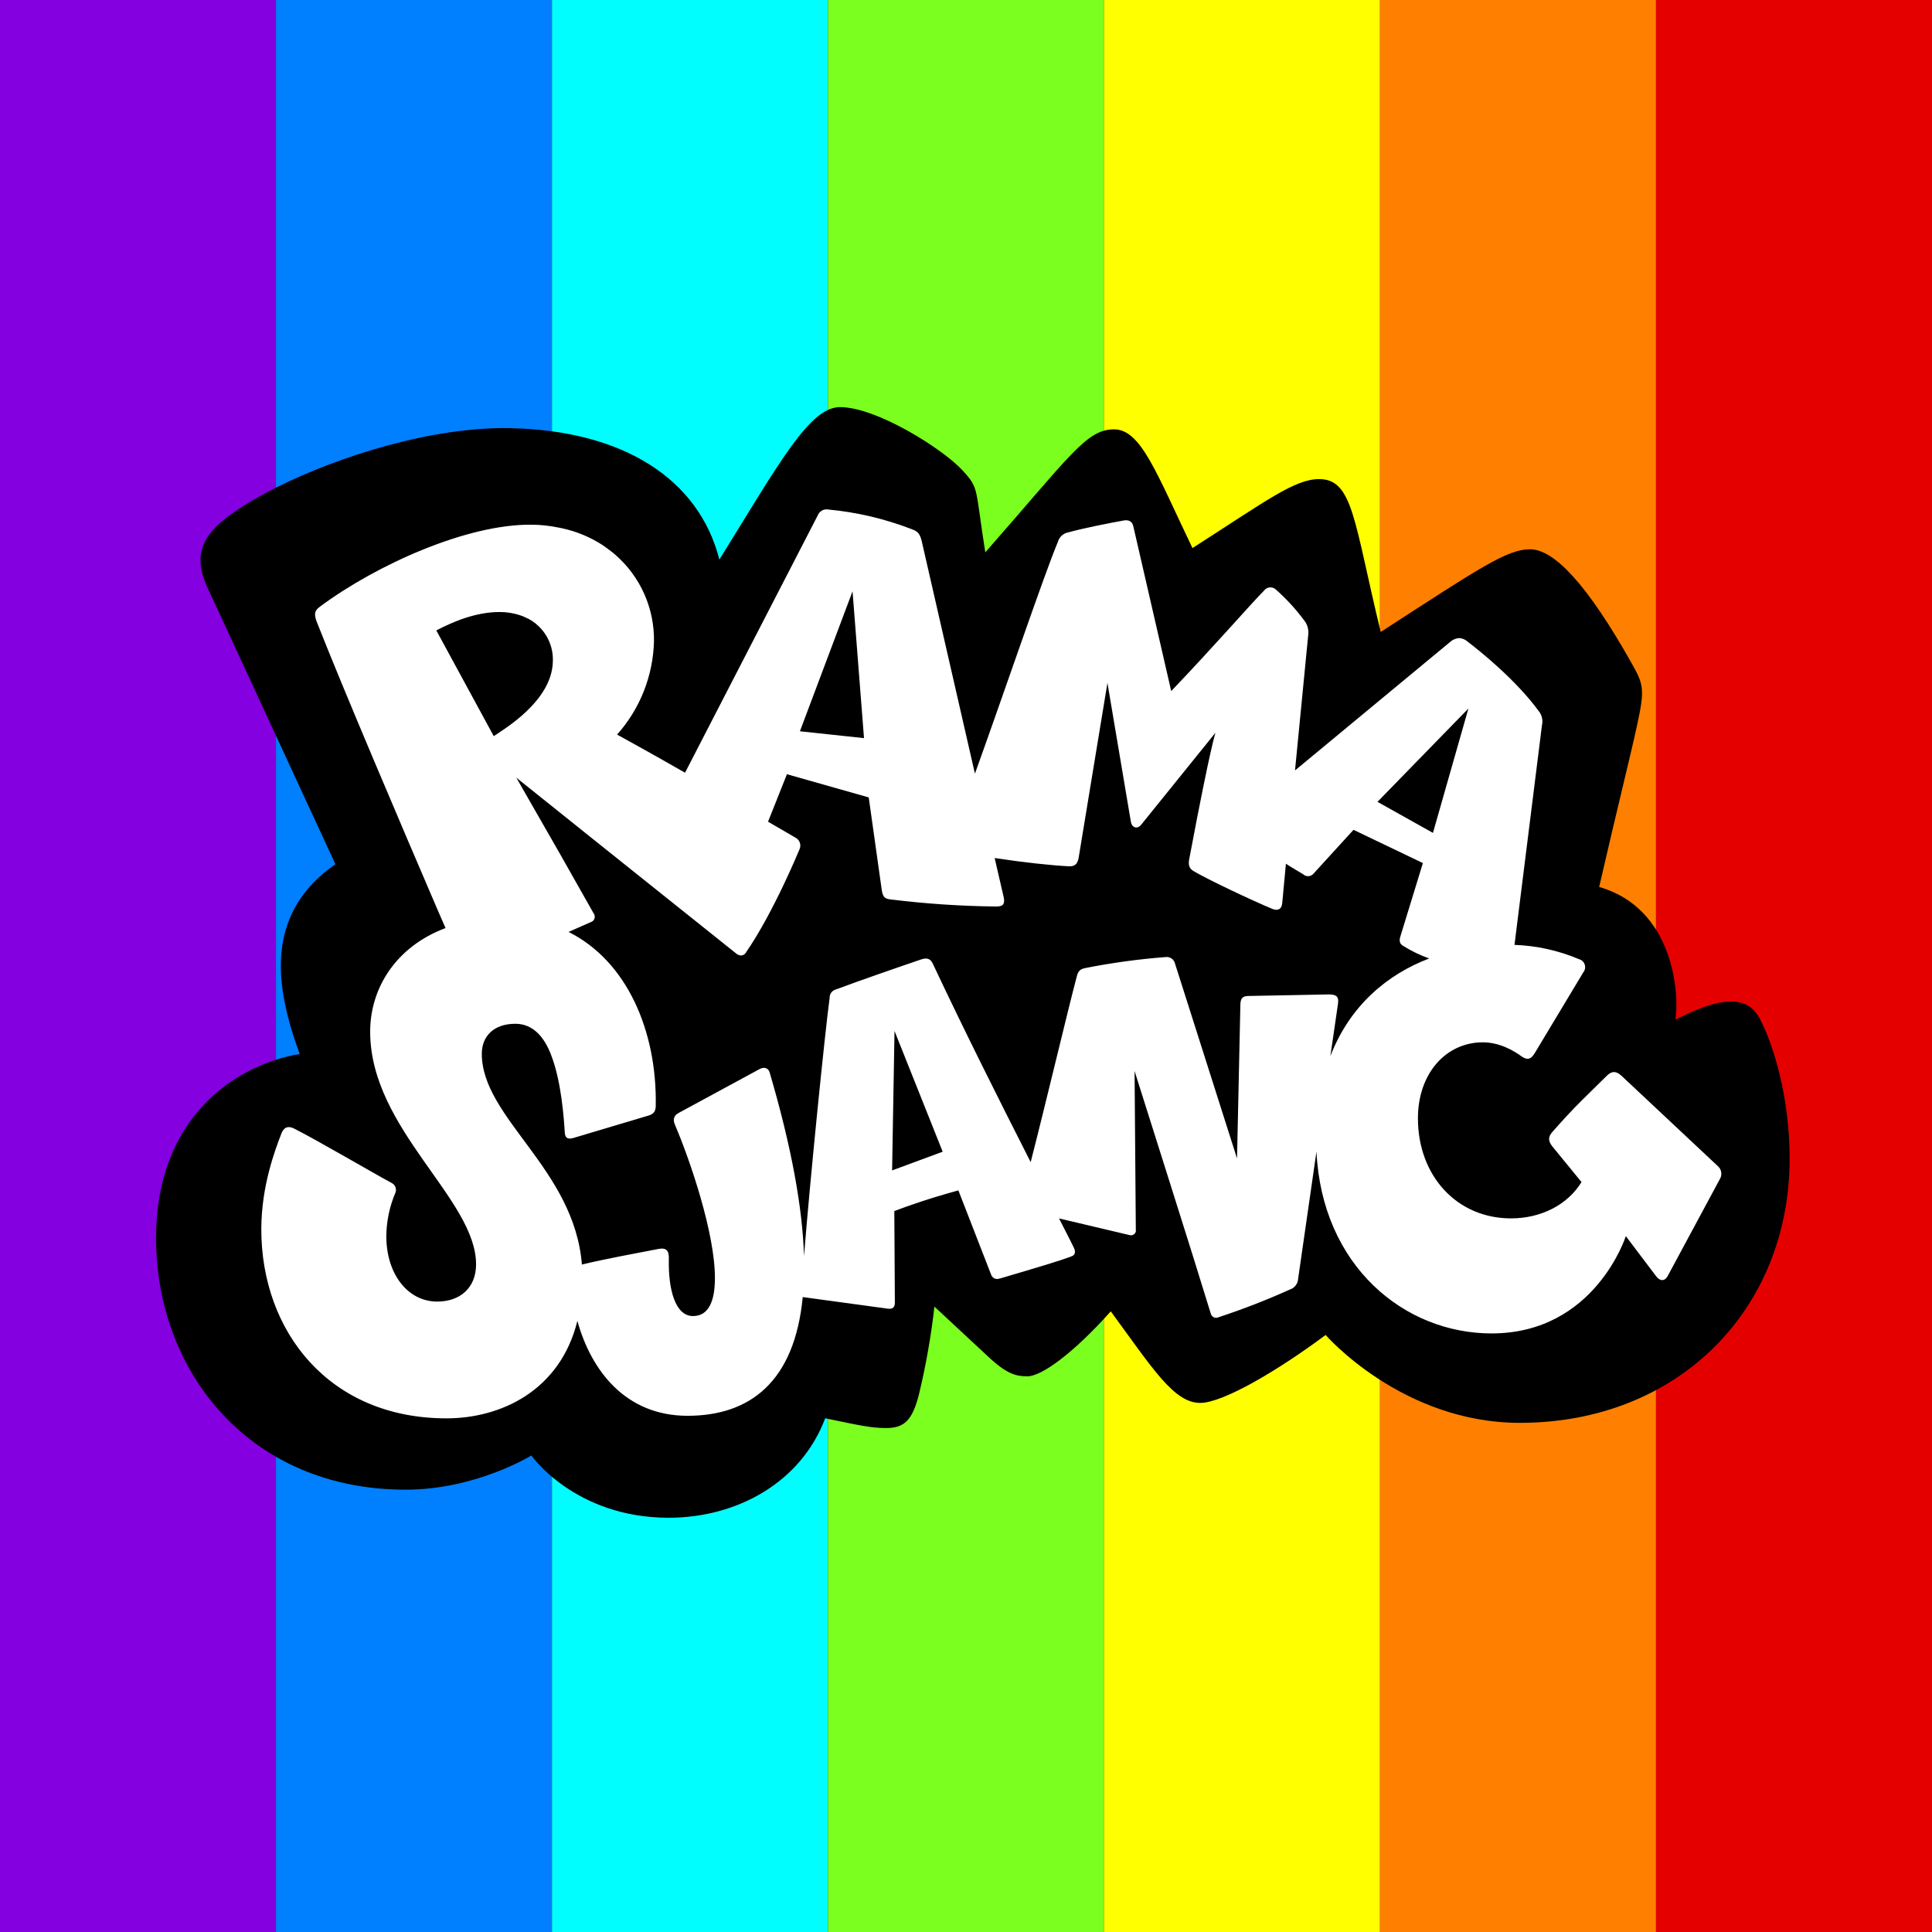 <svg width="95" height="95" viewBox="0 0 95 95" fill="none" xmlns="http://www.w3.org/2000/svg">
<rect x="0" y="0" width="95" height="95" fill="#333333" stroke="none"/>
<g clip-path="url(#clip0_5114_1956)">
<path d="M13.572 0H0V95H13.572V0Z" fill="#8400E0"/>
<path d="M27.144 0H13.572V95H27.144V0Z" fill="#007FFF"/>
<path d="M40.715 0H27.143V95H40.715V0Z" fill="#00FEFE"/>
<path d="M54.286 0H40.715V95H54.286V0Z" fill="#7BFF1F"/>
<path d="M67.857 0H54.285V95H67.857V0Z" fill="#FFFF00"/>
<path d="M81.429 0H67.857V95H81.429V0Z" fill="#FF8000"/>
<path d="M95 0H81.428V95H95V0Z" fill="#E50000"/>
<path d="M86.751 50.546C86.376 49.75 85.927 48.296 82.385 50.14C82.582 48.88 82.311 44.664 78.634 43.614C79.506 39.818 80.181 37.132 80.495 35.676C80.886 33.877 80.825 33.666 80.225 32.602C78.046 28.731 76.419 27.009 75.234 27.009C74.108 27.009 72.765 27.916 67.893 31.076C66.571 25.644 66.542 23.558 64.862 23.558C63.663 23.558 62.266 24.624 58.636 26.95C56.85 23.229 56.1 21.112 54.78 21.112C53.415 21.112 52.619 22.419 48.449 27.16C47.939 23.949 48.158 24.039 47.339 23.139C46.348 22.059 43.092 20.019 41.307 20.019C39.818 20.019 38.38 22.662 35.373 27.516C34.367 23.555 30.648 21.16 25.075 21.053C21.287 20.979 16.678 22.415 13.557 23.987C13.545 23.994 13.531 24 13.518 24.003C13.34 24.093 13.169 24.187 13.002 24.276C12.91 24.327 12.825 24.372 12.739 24.421C12.653 24.471 12.594 24.507 12.511 24.55C12.335 24.651 12.164 24.754 12.004 24.857C11.844 24.96 11.703 25.05 11.568 25.147C11.548 25.157 11.529 25.169 11.512 25.182C10.152 26.126 9.369 27.114 10.204 28.895L16.492 42.493C14.894 43.604 13.809 45.186 13.809 47.488C13.809 48.63 14.078 50.055 14.739 51.825C11.407 52.395 7.673 55.095 7.673 60.871C7.673 67.443 12.264 73.25 19.945 73.25C23.412 73.25 26.127 71.569 26.127 71.569C26.127 71.569 28.27 74.63 32.878 74.63C36.284 74.63 39.405 72.859 40.576 69.739C42.257 70.085 42.811 70.22 43.577 70.22C44.507 70.22 44.884 69.784 45.196 68.523C45.534 67.115 45.784 65.687 45.947 64.249L48.602 66.718C49.518 67.573 49.968 67.676 50.523 67.676C51.198 67.676 52.742 66.583 54.619 64.481C56.674 67.286 57.724 68.984 59.016 68.984C60.14 68.984 62.856 67.379 65.183 65.643C65.183 65.643 68.932 69.964 74.737 69.964C82.494 69.964 88 64.413 88 56.957C87.996 53.817 87.15 51.416 86.751 50.546Z" fill="black"/>
<path d="M84.471 57.342L79.73 52.896C79.414 52.612 79.205 52.701 78.995 52.912C78.065 53.841 77.478 54.352 76.323 55.671C76.129 55.897 76.116 56.093 76.323 56.361L77.766 58.125C77.076 59.25 75.769 59.91 74.299 59.91C71.644 59.91 69.722 57.825 69.722 54.989C69.722 52.798 71.087 51.253 72.917 51.253C73.728 51.253 74.434 51.658 74.839 51.959C75.063 52.104 75.259 52.139 75.469 51.779L77.854 47.812C77.922 47.728 77.954 47.621 77.943 47.514C77.931 47.406 77.878 47.308 77.795 47.24C77.752 47.206 77.702 47.182 77.65 47.167C76.642 46.74 75.564 46.501 74.47 46.461L75.821 35.662C75.85 35.539 75.85 35.412 75.821 35.289C75.792 35.167 75.736 35.053 75.655 34.956C74.547 33.442 72.8 32.033 72.169 31.554C72.054 31.448 71.906 31.384 71.749 31.374C71.575 31.389 71.411 31.462 71.285 31.583L63.678 37.883L64.322 31.281C64.347 31.145 64.342 31.004 64.308 30.87C64.275 30.735 64.212 30.609 64.125 30.501C63.715 29.949 63.248 29.441 62.733 28.985C62.656 28.915 62.556 28.878 62.452 28.883C62.349 28.887 62.252 28.932 62.182 29.008V29.015C61.507 29.691 59.676 31.805 57.591 33.981L55.724 25.865C55.665 25.625 55.486 25.549 55.245 25.595C54.571 25.715 53.211 25.984 52.543 26.175C52.421 26.195 52.307 26.25 52.214 26.332C52.122 26.414 52.054 26.521 52.02 26.64C51.328 28.292 49.393 34.007 47.939 38.042L45.324 26.614C45.22 26.178 45.083 26.12 44.815 26.014C43.504 25.509 42.131 25.186 40.733 25.054C40.625 25.033 40.514 25.05 40.418 25.104C40.322 25.157 40.248 25.242 40.209 25.345L33.684 37.996C32.266 37.177 30.343 36.121 30.343 36.121C31.47 34.857 32.112 33.236 32.157 31.544C32.17 30.736 32.006 29.935 31.677 29.198C31.347 28.46 30.86 27.803 30.25 27.274C30.182 27.211 30.11 27.153 30.035 27.099C29.912 27.001 29.778 26.908 29.639 26.809C29.033 26.415 28.36 26.134 27.655 25.98C27.563 25.958 27.467 25.942 27.377 25.926C26.975 25.846 26.566 25.804 26.156 25.801C23.014 25.754 18.543 27.744 15.731 29.831C15.471 30.023 15.441 30.173 15.554 30.523C16.89 33.925 19.804 40.747 21.485 44.664C21.621 44.974 21.744 45.266 21.865 45.536C21.878 45.569 21.893 45.601 21.907 45.635C19.482 46.541 18.186 48.589 18.202 50.769C18.232 55.539 23.409 58.96 23.409 62.171C23.409 63.333 22.612 64.001 21.502 64.001C20.032 64.001 18.996 62.622 18.996 60.79C19.002 60.063 19.15 59.345 19.432 58.675C19.454 58.63 19.466 58.581 19.469 58.531C19.472 58.481 19.465 58.431 19.449 58.384C19.432 58.337 19.407 58.294 19.373 58.256C19.34 58.219 19.3 58.188 19.255 58.167C18.309 57.657 15.595 56.066 14.47 55.497C14.229 55.377 13.988 55.362 13.838 55.735C13.523 56.546 12.849 58.332 12.849 60.447C12.849 65.474 16.19 69.743 21.955 69.743C24.596 69.743 27.536 68.408 28.391 64.95C29.068 67.396 30.762 69.617 33.807 69.617C36.898 69.617 39.074 67.92 39.472 63.779L43.657 64.35C43.882 64.381 44.002 64.289 44.002 64.06L43.975 59.55C44.701 59.279 45.554 58.969 47.125 58.533L48.743 62.696C48.758 62.734 48.781 62.768 48.809 62.797C48.838 62.827 48.872 62.85 48.909 62.866C48.947 62.882 48.987 62.891 49.028 62.891C49.069 62.892 49.109 62.884 49.147 62.868H49.165C50.935 62.344 52.089 62.009 52.706 61.769C52.93 61.678 52.851 61.454 52.809 61.364C52.569 60.868 52.314 60.389 52.074 59.911L55.56 60.736C55.623 60.75 55.688 60.738 55.742 60.705C55.796 60.671 55.835 60.617 55.85 60.555C55.856 60.525 55.856 60.495 55.85 60.466L55.789 52.665C56.42 54.675 58.565 61.412 59.541 64.607C59.562 64.675 59.608 64.732 59.67 64.766C59.732 64.8 59.804 64.808 59.873 64.789C59.888 64.785 59.902 64.779 59.916 64.771C61.11 64.38 62.283 63.925 63.428 63.407C63.541 63.371 63.639 63.302 63.711 63.208C63.783 63.114 63.825 63.001 63.831 62.883L64.733 56.626C65.003 62.251 69.052 65.567 73.343 65.567C78.427 65.567 79.945 60.783 79.945 60.783L81.429 62.746C81.574 62.957 81.837 63.063 82.01 62.732L84.568 57.979C84.63 57.879 84.654 57.76 84.636 57.643C84.618 57.526 84.56 57.419 84.471 57.342ZM72.204 34.84L70.461 40.955L67.733 39.428L72.204 34.84ZM41.921 29.075L42.485 36.295L39.333 35.958L41.921 29.075ZM21.454 30.999C22.275 30.574 23.393 30.089 24.583 30.094C24.916 30.094 25.247 30.147 25.564 30.25C25.572 30.25 25.579 30.26 25.585 30.259C25.659 30.279 25.732 30.307 25.8 30.343C26.058 30.448 26.293 30.602 26.491 30.797C26.724 31.021 26.905 31.291 27.025 31.59C27.144 31.89 27.199 32.211 27.184 32.533C27.142 34.495 24.715 35.893 24.279 36.198L21.454 30.999ZM43.866 57.552L43.985 50.694L46.353 56.632L43.866 57.552ZM27.565 42.04L25.386 38.236L25.422 38.266L28.998 41.13L32.04 43.562L36.194 46.881C36.244 46.927 36.307 46.959 36.374 46.972C36.387 46.98 36.401 46.983 36.416 46.981C36.469 46.985 36.522 46.973 36.569 46.947C36.615 46.921 36.654 46.883 36.679 46.836C38.047 44.856 39.317 41.752 39.317 41.752C39.359 41.655 39.365 41.546 39.333 41.446C39.301 41.345 39.233 41.259 39.142 41.205L37.766 40.404L38.695 38.07L42.717 39.21L43.361 43.786C43.422 44.191 43.587 44.205 43.87 44.236C45.557 44.442 47.255 44.555 48.954 44.574C49.255 44.574 49.451 44.529 49.345 44.079L48.909 42.191C50.394 42.416 51.685 42.551 52.54 42.596C52.796 42.611 52.976 42.535 53.037 42.191L54.455 33.578L55.609 40.419C55.654 40.687 55.91 40.792 56.105 40.564L59.765 36.032C59.779 36.032 59.57 36.423 58.474 42.259C58.43 42.499 58.459 42.695 58.684 42.83C59.421 43.266 61.55 44.269 62.555 44.689C62.78 44.779 63.02 44.765 63.051 44.39L63.231 42.47C63.395 42.589 63.947 42.905 64.069 42.982C64.106 43.018 64.15 43.045 64.198 43.063C64.246 43.08 64.297 43.087 64.348 43.082C64.4 43.078 64.449 43.063 64.494 43.038C64.538 43.013 64.577 42.979 64.608 42.937L66.554 40.804L69.966 42.438L68.863 46.034C68.759 46.349 68.888 46.452 69.028 46.529C69.421 46.774 69.841 46.976 70.278 47.129C68.223 47.909 66.378 49.44 65.417 51.93L65.79 49.365C65.852 48.959 65.656 48.898 65.327 48.898L61.396 48.974C61.096 48.974 60.991 49.093 60.991 49.424L60.827 56.963L57.776 47.376C57.752 47.275 57.691 47.187 57.604 47.129C57.518 47.07 57.413 47.046 57.31 47.061C55.986 47.163 54.668 47.343 53.365 47.601C53.065 47.661 53.004 47.797 52.946 48.021C52.51 49.657 51.429 54.232 50.68 57.144C49.028 53.889 47.409 50.662 45.863 47.376C45.744 47.12 45.548 47.086 45.282 47.182C44.265 47.526 42.232 48.23 41.111 48.651C41.017 48.674 40.934 48.728 40.877 48.804C40.819 48.881 40.79 48.975 40.794 49.071C40.57 50.723 39.835 57.968 39.535 61.766C39.461 59.38 38.92 56.392 37.84 52.717C37.794 52.551 37.6 52.426 37.344 52.572L33.369 54.726C33.068 54.891 33.113 55.131 33.189 55.307C33.938 57.063 35.154 60.633 35.154 62.84C35.154 63.949 34.863 64.713 34.075 64.713C33.203 64.713 32.859 63.406 32.888 61.939C32.904 61.503 32.783 61.338 32.378 61.413C31.361 61.608 29.662 61.924 28.613 62.179C28.237 57.468 23.691 54.976 23.691 51.812C23.691 50.986 24.247 50.341 25.342 50.341C26.214 50.341 26.767 51 27.098 51.872C27.607 53.179 27.727 54.992 27.772 55.696C27.787 55.952 27.918 56.043 28.208 55.952L31.884 54.856C32.184 54.768 32.245 54.602 32.245 54.348C32.303 50.702 30.834 47.261 27.957 45.825L29.04 45.346C29.11 45.328 29.171 45.282 29.207 45.22C29.244 45.157 29.255 45.083 29.236 45.013V44.994L27.565 42.04Z" fill="white"/>
</g>
<defs>
<clipPath id="clip0_5114_1956">
<rect width="95" height="95" fill="white"/>
</clipPath>
</defs>
</svg>
